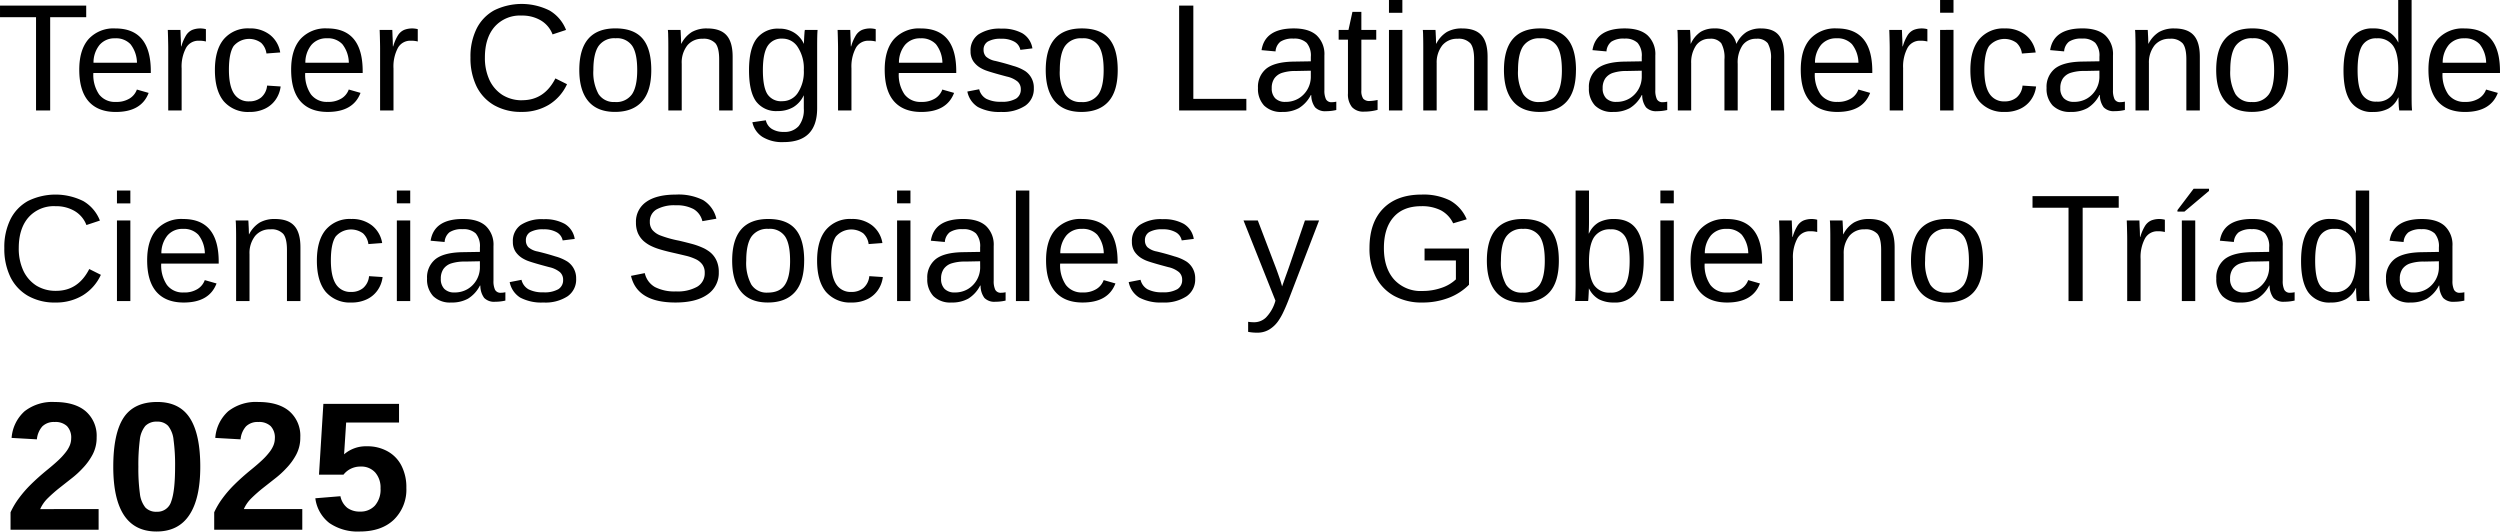 <svg xmlns="http://www.w3.org/2000/svg" width="655.938" height="139.453" viewBox="0 0 655.938 139.453">
  <g id="Grupo_11" data-name="Grupo 11" transform="translate(-644.898 -613.016)">
    <path id="Tercer_Congreso_Latinoamericano_de_Ciencias_Sociales_y_Gobierno_TrÃ_ada" data-name="Tercer Congreso Latinoamericano de Ciencias Sociales y Gobierno TrÃ­ada" d="M129.062,217.527V242h-3.71V217.527H115.9V214.48h22.618v3.047Zm11.329,14.649a9.083,9.083,0,0,0,1.5,5.605,5.185,5.185,0,0,0,4.394,1.973,6.455,6.455,0,0,0,3.652-.918,4.551,4.551,0,0,0,1.875-2.324l3.086.879q-1.894,5-8.613,5-4.687,0-7.148-2.793-2.442-2.793-2.442-8.3,0-5.235,2.442-8.027a8.847,8.847,0,0,1,7.011-2.793q4.668,0,6.993,2.812t2.324,8.418v.469Zm11.445-2.7a8.12,8.12,0,0,0-1.7-4.863,5.2,5.2,0,0,0-4.043-1.543,5.124,5.124,0,0,0-4.063,1.719,7.346,7.346,0,0,0-1.6,4.687Zm11.719,1.5V242h-3.516V225.789q0-1.113-.039-2.344-.02-1.23-.078-2.578h3.32q.039.9.059,1.621.039.723.058,1.27c.013.351.02.651.02.9s.019.41.019.528h.079a11.52,11.52,0,0,1,1.289-2.969,3.693,3.693,0,0,1,1.562-1.348,5.829,5.829,0,0,1,3.594-.2V223.9a6.944,6.944,0,0,0-1.875-.2,3.686,3.686,0,0,0-3.34,1.895A10.37,10.37,0,0,0,163.555,230.984Zm17.832,11.407a8.351,8.351,0,0,1-6.778-2.793q-2.323-2.812-2.324-8.184,0-5.333,2.344-8.125a8.252,8.252,0,0,1,6.719-2.812,8.4,8.4,0,0,1,5.371,1.679,7.344,7.344,0,0,1,2.7,4.629l-3.613.274a4.659,4.659,0,0,0-1.387-2.793,5.339,5.339,0,0,0-7.207.82q-1.25,1.855-1.25,6.25,0,4.218,1.328,6.25a4.463,4.463,0,0,0,4,2.031,4.794,4.794,0,0,0,3.125-1.015,4.632,4.632,0,0,0,1.563-3.125l3.554.234a7.634,7.634,0,0,1-1.367,3.535,7.126,7.126,0,0,1-2.812,2.324A9.1,9.1,0,0,1,181.387,242.391Zm14.59-10.215a9.09,9.09,0,0,0,1.5,5.605,5.188,5.188,0,0,0,4.4,1.973,6.455,6.455,0,0,0,3.652-.918,4.551,4.551,0,0,0,1.875-2.324l3.086.879q-1.895,5-8.613,5-4.687,0-7.148-2.793-2.442-2.793-2.442-8.3,0-5.235,2.442-8.027a8.847,8.847,0,0,1,7.011-2.793q4.668,0,6.992,2.812t2.325,8.418v.469Zm11.445-2.7a8.12,8.12,0,0,0-1.7-4.863,5.2,5.2,0,0,0-4.043-1.543,5.124,5.124,0,0,0-4.063,1.719,7.346,7.346,0,0,0-1.6,4.687Zm11.719,1.5V242h-3.516V225.789q0-1.113-.039-2.344-.02-1.23-.078-2.578h3.32q.039.9.059,1.621.039.723.058,1.27c.013.351.02.651.02.9s.019.41.019.528h.078a11.553,11.553,0,0,1,1.29-2.969,3.693,3.693,0,0,1,1.562-1.348,5.829,5.829,0,0,1,3.594-.2V223.9a6.944,6.944,0,0,0-1.875-.2,3.685,3.685,0,0,0-3.34,1.895A10.37,10.37,0,0,0,219.141,230.984Zm33.789,8.34q5.781,0,8.691-5.722l3.047,1.523a12.316,12.316,0,0,1-4.785,5.41,13.5,13.5,0,0,1-7.129,1.856,14.128,14.128,0,0,1-7.188-1.739,11.632,11.632,0,0,1-4.628-4.941,16.883,16.883,0,0,1-1.6-7.6,16.438,16.438,0,0,1,1.6-7.539,11.224,11.224,0,0,1,4.609-4.824,16.38,16.38,0,0,1,14.531.039,10.161,10.161,0,0,1,4.336,5.1l-3.535,1.172a7.275,7.275,0,0,0-3.086-3.672,9.545,9.545,0,0,0-5.02-1.27,8.878,8.878,0,0,0-7.109,2.949q-2.54,2.931-2.539,8.047a13.754,13.754,0,0,0,1.191,5.9,9.386,9.386,0,0,0,3.4,3.926A9.6,9.6,0,0,0,252.93,239.324Zm33.847-7.91q0,5.547-2.441,8.262t-7.09,2.715q-4.629,0-6.992-2.813-2.364-2.832-2.363-8.164,0-5.469,2.363-8.2,2.382-2.734,7.109-2.734,4.844,0,7.129,2.675Q286.778,225.809,286.777,231.414Zm-3.691,0q0-4.376-1.309-6.348a4.788,4.788,0,0,0-4.355-1.992,5.027,5.027,0,0,0-4.473,2.031q-1.367,2.013-1.367,6.309a11.812,11.812,0,0,0,1.348,6.289,4.745,4.745,0,0,0,4.277,2.09,5.01,5.01,0,0,0,4.512-2.031Q283.086,235.731,283.086,231.414Zm11.68-1.66V242H291.25V225.379q0-1.855-.039-2.969a14.987,14.987,0,0,0-.078-1.543h3.32c.026.248.046.56.059.938s.045.794.058,1.25.026.931.039,1.425h.059a7.675,7.675,0,0,1,2.793-3.085,7.868,7.868,0,0,1,3.965-.918q3.476,0,5.078,1.777,1.621,1.777,1.621,5.664V242H304.59V228.6q0-3.029-.977-4.219a4.154,4.154,0,0,0-3.379-1.192,4.961,4.961,0,0,0-4,1.739A7.266,7.266,0,0,0,294.766,229.754ZM321.445,250.3a9.8,9.8,0,0,1-5.507-1.367,6.077,6.077,0,0,1-2.637-3.848l3.535-.508a3.573,3.573,0,0,0,1.543,2.246,5.641,5.641,0,0,0,3.164.8,4.86,4.86,0,0,0,3.926-1.543,6.907,6.907,0,0,0,1.328-4.609v-3.4h-.039a7.084,7.084,0,0,1-2.735,3.067,7.9,7.9,0,0,1-4.062,1.015,6.546,6.546,0,0,1-5.723-2.578q-1.816-2.579-1.816-8.1,0-5.606,1.953-8.262a6.941,6.941,0,0,1,5.977-2.676,7.128,7.128,0,0,1,3.886,1.035,6.655,6.655,0,0,1,2.559,2.91h.039q0-.39.039-1.21.039-.84.1-1.582a4.9,4.9,0,0,1,.1-.821h3.34q-.117,1.055-.117,4.375V241.4q0,4.452-2.207,6.679T321.445,250.3Zm5.352-18.867a10.218,10.218,0,0,0-1.582-6.055,4.716,4.716,0,0,0-4-2.227,4.3,4.3,0,0,0-3.926,1.953q-1.23,1.955-1.23,6.329,0,4.335,1.152,6.23a4.243,4.243,0,0,0,3.945,1.9,4.8,4.8,0,0,0,4.063-2.168A9.979,9.979,0,0,0,326.8,231.434Zm12.5-.45V242h-3.516V225.789q0-1.113-.039-2.344-.02-1.23-.078-2.578h3.32q.039.9.059,1.621.039.723.059,1.27c.013.351.019.651.019.9s.02.41.02.528h.078a11.522,11.522,0,0,1,1.289-2.969,3.7,3.7,0,0,1,1.562-1.348,5.829,5.829,0,0,1,3.594-.2V223.9a6.944,6.944,0,0,0-1.875-.2,3.686,3.686,0,0,0-3.34,1.895A10.37,10.37,0,0,0,339.3,230.984Zm12.422,1.192a9.083,9.083,0,0,0,1.5,5.605,5.185,5.185,0,0,0,4.394,1.973,6.459,6.459,0,0,0,3.653-.918,4.561,4.561,0,0,0,1.875-2.324l3.085.879q-1.895,5-8.613,5-4.687,0-7.148-2.793-2.442-2.793-2.442-8.3,0-5.235,2.442-8.027a8.849,8.849,0,0,1,7.011-2.793q4.668,0,6.993,2.812t2.324,8.418v.469Zm11.445-2.7a8.12,8.12,0,0,0-1.7-4.863,5.2,5.2,0,0,0-4.043-1.543,5.124,5.124,0,0,0-4.063,1.719,7.346,7.346,0,0,0-1.6,4.687Zm23.984,6.68a5.333,5.333,0,0,1-2.265,4.61,10.641,10.641,0,0,1-6.309,1.621,11.925,11.925,0,0,1-6.094-1.289,6.18,6.18,0,0,1-2.773-4.063l3.105-.6a3.881,3.881,0,0,0,1.856,2.5,8.119,8.119,0,0,0,3.906.781,7.217,7.217,0,0,0,3.906-.82,2.747,2.747,0,0,0,1.25-2.461,2.618,2.618,0,0,0-.859-2.032,6.731,6.731,0,0,0-2.773-1.289q-2.266-.6-3.614-1-1.328-.39-2.05-.664a8.805,8.805,0,0,1-1.153-.547,5.935,5.935,0,0,1-2.011-1.816,4.615,4.615,0,0,1-.723-2.637,5.105,5.105,0,0,1,2.051-4.394,10.049,10.049,0,0,1,6.015-1.524,10.736,10.736,0,0,1,5.547,1.231,5.612,5.612,0,0,1,2.617,3.945l-3.164.391a3.123,3.123,0,0,0-1.582-2.149,6.611,6.611,0,0,0-3.418-.762,6.682,6.682,0,0,0-3.515.723,2.418,2.418,0,0,0-1.133,2.188,2.531,2.531,0,0,0,.644,1.777,5.152,5.152,0,0,0,2.461,1.133q2.442.585,4.649,1.289a11.72,11.72,0,0,1,3.164,1.367,5.214,5.214,0,0,1,2.265,4.492Zm22.012-4.746q0,5.547-2.441,8.262t-7.09,2.715q-4.629,0-6.992-2.813-2.364-2.832-2.364-8.164,0-5.469,2.364-8.2,2.382-2.734,7.109-2.734,4.844,0,7.129,2.675Q409.16,225.809,409.16,231.414Zm-3.691,0q0-4.376-1.309-6.348a4.788,4.788,0,0,0-4.355-1.992,5.026,5.026,0,0,0-4.473,2.031q-1.367,2.013-1.367,6.309a11.822,11.822,0,0,0,1.347,6.289,4.747,4.747,0,0,0,4.278,2.09,5.01,5.01,0,0,0,4.512-2.031Q405.469,235.731,405.469,231.414Zm37.441,7.539V242H425.273V214.48H429v24.473Zm9.434,3.438a6.311,6.311,0,0,1-4.785-1.68,6.4,6.4,0,0,1-1.6-4.609,6.14,6.14,0,0,1,2.148-5.04q2.169-1.756,6.973-1.874l4.746-.079v-1.152a5.142,5.142,0,0,0-1.094-3.691,4.639,4.639,0,0,0-3.437-1.114,5.816,5.816,0,0,0-3.438.8,3.558,3.558,0,0,0-1.289,2.559l-3.671-.332q.9-5.7,8.476-5.7,3.984,0,6,1.835a6.742,6.742,0,0,1,2.012,5.274v9.1a5.352,5.352,0,0,0,.41,2.363,1.6,1.6,0,0,0,1.563.781,5.25,5.25,0,0,0,1.152-.137v2.188a11.681,11.681,0,0,1-1.348.234,12.034,12.034,0,0,1-1.367.078,3.62,3.62,0,0,1-2.851-1.015,5.381,5.381,0,0,1-1-3.223h-.117a8.584,8.584,0,0,1-3.144,3.438A8.753,8.753,0,0,1,452.344,242.391Zm7.48-10.821-3.847.078a11.363,11.363,0,0,0-3.75.508,3.99,3.99,0,0,0-1.973,1.446,4.367,4.367,0,0,0-.684,2.558,3.637,3.637,0,0,0,.918,2.656,3.594,3.594,0,0,0,2.657.938,6.618,6.618,0,0,0,3.437-.879,6.642,6.642,0,0,0,3.242-5.566Zm17.52,10.274a13.472,13.472,0,0,1-3.555.468,4.007,4.007,0,0,1-3.164-1.191,5.334,5.334,0,0,1-1.055-3.594v-14.1h-2.441v-2.559h2.578l1.035-4.726h2.344v4.726h3.906v2.559h-3.906v13.34a3.579,3.579,0,0,0,.488,2.148,2.161,2.161,0,0,0,1.738.606,11.55,11.55,0,0,0,2.032-.274Zm6.5-28.828v3.359h-3.516v-3.359Zm0,7.851V242h-3.516V220.867Zm9,8.887V242h-3.516V225.379q0-1.855-.039-2.969a14.987,14.987,0,0,0-.078-1.543h3.32c.026.248.046.56.059.938s.045.794.058,1.25.026.931.039,1.425h.059a7.675,7.675,0,0,1,2.793-3.085,7.868,7.868,0,0,1,3.965-.918q3.476,0,5.078,1.777,1.621,1.777,1.621,5.664V242h-3.535V228.6q0-3.029-.977-4.219a4.154,4.154,0,0,0-3.379-1.192,4.961,4.961,0,0,0-4,1.739A7.266,7.266,0,0,0,492.852,229.754Zm36.543,1.66q0,5.547-2.442,8.262t-7.09,2.715q-4.629,0-6.992-2.813-2.362-2.832-2.363-8.164,0-5.469,2.363-8.2,2.384-2.734,7.109-2.734,4.845,0,7.129,2.675Q529.395,225.809,529.4,231.414Zm-3.692,0q0-4.376-1.308-6.348a4.791,4.791,0,0,0-4.356-1.992,5.027,5.027,0,0,0-4.473,2.031q-1.366,2.013-1.367,6.309a11.812,11.812,0,0,0,1.348,6.289,4.745,4.745,0,0,0,4.277,2.09q3.165,0,4.512-2.031Q525.7,235.731,525.7,231.414Zm13.477,10.977a6.311,6.311,0,0,1-4.785-1.68,6.4,6.4,0,0,1-1.6-4.609,6.14,6.14,0,0,1,2.148-5.04q2.169-1.756,6.973-1.874l4.746-.079v-1.152a5.142,5.142,0,0,0-1.094-3.691,4.639,4.639,0,0,0-3.437-1.114,5.816,5.816,0,0,0-3.438.8,3.559,3.559,0,0,0-1.289,2.559l-3.672-.332q.9-5.7,8.477-5.7,3.984,0,6,1.835a6.742,6.742,0,0,1,2.012,5.274v9.1a5.352,5.352,0,0,0,.41,2.363,1.6,1.6,0,0,0,1.563.781,5.25,5.25,0,0,0,1.152-.137v2.188a11.684,11.684,0,0,1-1.348.234,12.047,12.047,0,0,1-1.367.078,3.624,3.624,0,0,1-2.852-1.015,5.382,5.382,0,0,1-1-3.223h-.117a8.584,8.584,0,0,1-3.144,3.438A8.753,8.753,0,0,1,539.18,242.391Zm7.48-10.821-3.848.078a11.372,11.372,0,0,0-3.75.508,3.992,3.992,0,0,0-1.972,1.446,4.367,4.367,0,0,0-.684,2.558,3.637,3.637,0,0,0,.918,2.656,3.594,3.594,0,0,0,2.656.938,6.619,6.619,0,0,0,3.438-.879,6.642,6.642,0,0,0,3.242-5.566Zm12.969-1.816V242h-3.5V225.379q0-1.855-.039-2.969a14.987,14.987,0,0,0-.078-1.543h3.32c.026.287.052.638.078,1.055s.046.853.059,1.308.019.86.019,1.25h.059a7.382,7.382,0,0,1,2.6-3.125,6.84,6.84,0,0,1,3.575-.878,6.583,6.583,0,0,1,3.789.957,5.055,5.055,0,0,1,1.953,3.046h.058a7.43,7.43,0,0,1,2.637-3.066,7.2,7.2,0,0,1,3.77-.937q3.2,0,4.648,1.738,1.465,1.738,1.465,5.7V242h-3.477V228.6a7.7,7.7,0,0,0-.839-4.239,3.486,3.486,0,0,0-3.028-1.172,4.238,4.238,0,0,0-3.594,1.719,7.98,7.98,0,0,0-1.269,4.844V242h-3.477V228.6a7.7,7.7,0,0,0-.839-4.239,3.486,3.486,0,0,0-3.028-1.172,4.229,4.229,0,0,0-3.554,1.719A7.848,7.848,0,0,0,559.629,229.754Zm32.441,2.422a9.09,9.09,0,0,0,1.5,5.605,5.189,5.189,0,0,0,4.4,1.973,6.455,6.455,0,0,0,3.652-.918,4.55,4.55,0,0,0,1.875-2.324l3.086.879q-1.895,5-8.613,5-4.687,0-7.149-2.793-2.441-2.793-2.441-8.3,0-5.235,2.441-8.027a8.851,8.851,0,0,1,7.012-2.793q4.668,0,6.992,2.812t2.324,8.418v.469Zm11.446-2.7a8.119,8.119,0,0,0-1.7-4.863,5.194,5.194,0,0,0-4.043-1.543,5.124,5.124,0,0,0-4.062,1.719,7.347,7.347,0,0,0-1.6,4.687Zm11.718,1.5V242h-3.515V225.789q0-1.113-.039-2.344-.02-1.23-.078-2.578h3.32q.039.9.058,1.621.041.723.059,1.27c.013.351.02.651.02.9s.019.41.019.528h.078a11.589,11.589,0,0,1,1.289-2.969,3.7,3.7,0,0,1,1.563-1.348,5.829,5.829,0,0,1,3.594-.2V223.9a6.944,6.944,0,0,0-1.875-.2,3.685,3.685,0,0,0-3.34,1.895A10.359,10.359,0,0,0,615.234,230.984Zm13.223-17.968v3.359h-3.516v-3.359Zm0,7.851V242h-3.516V220.867Zm13.516,21.524A8.351,8.351,0,0,1,635.2,239.6q-2.324-2.812-2.324-8.184,0-5.333,2.344-8.125a8.252,8.252,0,0,1,6.719-2.812,8.4,8.4,0,0,1,5.371,1.679,7.344,7.344,0,0,1,2.7,4.629l-3.613.274A4.659,4.659,0,0,0,645,224.266a5.339,5.339,0,0,0-7.207.82q-1.25,1.855-1.25,6.25,0,4.218,1.328,6.25a4.463,4.463,0,0,0,4,2.031A4.794,4.794,0,0,0,645,238.6a4.627,4.627,0,0,0,1.562-3.125l3.555.234a7.634,7.634,0,0,1-1.367,3.535,7.125,7.125,0,0,1-2.812,2.324A9.1,9.1,0,0,1,641.973,242.391Zm17.285,0a6.311,6.311,0,0,1-4.785-1.68,6.4,6.4,0,0,1-1.6-4.609,6.137,6.137,0,0,1,2.149-5.04q2.168-1.756,6.972-1.874l4.746-.079v-1.152a5.147,5.147,0,0,0-1.093-3.691,4.642,4.642,0,0,0-3.438-1.114,5.812,5.812,0,0,0-3.437.8,3.556,3.556,0,0,0-1.29,2.559l-3.671-.332q.9-5.7,8.476-5.7,3.984,0,6,1.835a6.742,6.742,0,0,1,2.012,5.274v9.1a5.352,5.352,0,0,0,.41,2.363,1.6,1.6,0,0,0,1.563.781,5.25,5.25,0,0,0,1.152-.137v2.188a11.684,11.684,0,0,1-1.348.234,12.034,12.034,0,0,1-1.367.078,3.621,3.621,0,0,1-2.851-1.015,5.382,5.382,0,0,1-1-3.223h-.117a8.584,8.584,0,0,1-3.144,3.438A8.751,8.751,0,0,1,659.258,242.391Zm7.48-10.821-3.847.078a11.363,11.363,0,0,0-3.75.508,3.99,3.99,0,0,0-1.973,1.446,4.367,4.367,0,0,0-.684,2.558,3.637,3.637,0,0,0,.918,2.656,3.594,3.594,0,0,0,2.657.938,6.615,6.615,0,0,0,3.437-.879,6.642,6.642,0,0,0,3.242-5.566Zm12.989-1.816V242h-3.516V225.379q0-1.855-.039-2.969a14.987,14.987,0,0,0-.078-1.543h3.32c.026.248.046.56.059.938s.045.794.058,1.25.026.931.039,1.425h.059a7.675,7.675,0,0,1,2.793-3.085,7.868,7.868,0,0,1,3.965-.918q3.475,0,5.078,1.777,1.621,1.777,1.621,5.664V242h-3.535V228.6q0-3.029-.977-4.219a4.154,4.154,0,0,0-3.379-1.192,4.961,4.961,0,0,0-4,1.739A7.266,7.266,0,0,0,679.727,229.754Zm36.543,1.66q0,5.547-2.442,8.262t-7.09,2.715q-4.629,0-6.992-2.813-2.362-2.832-2.363-8.164,0-5.469,2.363-8.2,2.384-2.734,7.109-2.734,4.845,0,7.129,2.675Q716.27,225.809,716.27,231.414Zm-3.692,0q0-4.376-1.308-6.348a4.791,4.791,0,0,0-4.356-1.992,5.027,5.027,0,0,0-4.473,2.031q-1.366,2.013-1.367,6.309a11.812,11.812,0,0,0,1.348,6.289,4.745,4.745,0,0,0,4.277,2.09,5.009,5.009,0,0,0,4.512-2.031Q712.578,235.731,712.578,231.414ZM745.41,242c-.026-.143-.058-.41-.1-.8s-.052-.846-.078-1.328-.019-.9-.019-1.269h-.078a6.234,6.234,0,0,1-2.6,2.91,8.2,8.2,0,0,1-3.984.879,6.714,6.714,0,0,1-5.9-2.7q-1.875-2.7-1.875-8.164,0-5.528,1.934-8.281a6.673,6.673,0,0,1,5.84-2.773,8.257,8.257,0,0,1,4,.878,6.358,6.358,0,0,1,2.578,2.793h.039l-.039-2.363v-8.769h3.515v24.629q0,1.659.02,2.753c.026.717.058,1.25.1,1.6Zm-10.937-10.586q0,4.434,1.172,6.348a4.122,4.122,0,0,0,3.808,1.914,4.788,4.788,0,0,0,4.336-2.071q1.348-2.07,1.348-6.425,0-4.2-1.348-6.153a4.85,4.85,0,0,0-4.3-1.953,4.152,4.152,0,0,0-3.847,1.973Q734.472,227,734.473,231.414Zm22.285.762a9.083,9.083,0,0,0,1.5,5.605,5.185,5.185,0,0,0,4.394,1.973,6.459,6.459,0,0,0,3.653-.918,4.562,4.562,0,0,0,1.875-2.324l3.086.879q-1.895,5-8.614,5-4.687,0-7.148-2.793-2.442-2.793-2.442-8.3,0-5.235,2.442-8.027a8.85,8.85,0,0,1,7.012-2.793q4.668,0,6.992,2.812t2.324,8.418v.469Zm11.445-2.7a8.12,8.12,0,0,0-1.7-4.863,5.2,5.2,0,0,0-4.043-1.543,5.124,5.124,0,0,0-4.063,1.719,7.346,7.346,0,0,0-1.6,4.687ZM130.625,289.324q5.781,0,8.691-5.722l3.047,1.523a12.316,12.316,0,0,1-4.785,5.41,13.5,13.5,0,0,1-7.129,1.856,14.124,14.124,0,0,1-7.187-1.739,11.64,11.64,0,0,1-4.629-4.941,16.883,16.883,0,0,1-1.6-7.6,16.438,16.438,0,0,1,1.6-7.539,11.23,11.23,0,0,1,4.609-4.824,16.38,16.38,0,0,1,14.531.039,10.156,10.156,0,0,1,4.336,5.1l-3.535,1.172a7.27,7.27,0,0,0-3.086-3.672,9.544,9.544,0,0,0-5.019-1.27,8.879,8.879,0,0,0-7.11,2.949q-2.538,2.931-2.539,8.047a13.739,13.739,0,0,0,1.192,5.9,9.376,9.376,0,0,0,3.4,3.926A9.6,9.6,0,0,0,130.625,289.324ZM150.1,263.016v3.359h-3.516v-3.359Zm0,7.851V292h-3.516V270.867Zm8.1,11.309a9.083,9.083,0,0,0,1.5,5.605,5.187,5.187,0,0,0,4.4,1.973,6.458,6.458,0,0,0,3.652-.918,4.561,4.561,0,0,0,1.875-2.324l3.086.879q-1.895,5-8.613,5-4.687,0-7.149-2.793-2.44-2.793-2.441-8.3,0-5.235,2.441-8.027a8.851,8.851,0,0,1,7.012-2.793q4.668,0,6.992,2.812t2.324,8.418v.469Zm11.445-2.7a8.113,8.113,0,0,0-1.7-4.863,5.194,5.194,0,0,0-4.043-1.543,5.122,5.122,0,0,0-4.062,1.719,7.341,7.341,0,0,0-1.6,4.687Zm11.719.274V292h-3.515V275.379q0-1.855-.04-2.969a14.987,14.987,0,0,0-.078-1.543h3.321c.026.248.045.56.058.938s.046.794.059,1.25.026.931.039,1.425h.059a7.681,7.681,0,0,1,2.792-3.085,7.871,7.871,0,0,1,3.965-.918q3.477,0,5.078,1.777,1.622,1.777,1.622,5.664V292h-3.536V278.6q0-3.028-.976-4.219a4.154,4.154,0,0,0-3.379-1.192,4.959,4.959,0,0,0-4,1.739A7.261,7.261,0,0,0,181.367,279.754Zm26.778,12.637a8.351,8.351,0,0,1-6.778-2.793q-2.324-2.812-2.324-8.184,0-5.332,2.344-8.125a8.251,8.251,0,0,1,6.718-2.812,8.406,8.406,0,0,1,5.372,1.679,7.344,7.344,0,0,1,2.695,4.629l-3.613.274a4.659,4.659,0,0,0-1.387-2.793,5.339,5.339,0,0,0-7.207.82q-1.249,1.855-1.25,6.25,0,4.218,1.328,6.25a4.461,4.461,0,0,0,4,2.031,4.794,4.794,0,0,0,3.125-1.015,4.627,4.627,0,0,0,1.562-3.125l3.555.234a7.634,7.634,0,0,1-1.367,3.535,7.121,7.121,0,0,1-2.813,2.324A9.1,9.1,0,0,1,208.145,292.391Zm15.39-29.375v3.359H220.02v-3.359Zm0,7.851V292H220.02V270.867Zm10.8,21.524a6.312,6.312,0,0,1-4.785-1.68,6.4,6.4,0,0,1-1.6-4.609,6.137,6.137,0,0,1,2.149-5.04q2.167-1.757,6.972-1.874l4.746-.079v-1.152a5.147,5.147,0,0,0-1.093-3.691,4.642,4.642,0,0,0-3.438-1.114,5.812,5.812,0,0,0-3.437.8,3.555,3.555,0,0,0-1.289,2.559l-3.672-.332q.9-5.7,8.476-5.7,3.985,0,6,1.835a6.739,6.739,0,0,1,2.012,5.274v9.1a5.352,5.352,0,0,0,.41,2.363,1.6,1.6,0,0,0,1.563.781,5.249,5.249,0,0,0,1.152-.137v2.188a11.682,11.682,0,0,1-1.348.234,12.033,12.033,0,0,1-1.367.078,3.622,3.622,0,0,1-2.851-1.015,5.375,5.375,0,0,1-1-3.223h-.118a8.584,8.584,0,0,1-3.144,3.438A8.751,8.751,0,0,1,234.336,292.391Zm7.48-10.821-3.847.078a11.363,11.363,0,0,0-3.75.508,3.99,3.99,0,0,0-1.973,1.446,4.367,4.367,0,0,0-.684,2.558,3.637,3.637,0,0,0,.918,2.656,3.594,3.594,0,0,0,2.657.938,6.615,6.615,0,0,0,3.437-.879,6.636,6.636,0,0,0,3.242-5.566Zm25.254,4.59a5.332,5.332,0,0,1-2.265,4.61,10.643,10.643,0,0,1-6.309,1.621A11.925,11.925,0,0,1,252.4,291.1a6.18,6.18,0,0,1-2.773-4.063l3.1-.605a3.881,3.881,0,0,0,1.856,2.5,8.116,8.116,0,0,0,3.906.781,7.217,7.217,0,0,0,3.906-.82,2.747,2.747,0,0,0,1.25-2.461,2.618,2.618,0,0,0-.859-2.032,6.73,6.73,0,0,0-2.773-1.289q-2.266-.6-3.614-1-1.328-.39-2.051-.664a8.849,8.849,0,0,1-1.152-.547,5.947,5.947,0,0,1-2.012-1.816,4.622,4.622,0,0,1-.722-2.637,5.105,5.105,0,0,1,2.051-4.394,10.049,10.049,0,0,1,6.015-1.524,10.737,10.737,0,0,1,5.547,1.231,5.612,5.612,0,0,1,2.617,3.945l-3.164.391a3.126,3.126,0,0,0-1.582-2.149,6.613,6.613,0,0,0-3.418-.762,6.682,6.682,0,0,0-3.515.723,2.418,2.418,0,0,0-1.133,2.188,2.532,2.532,0,0,0,.644,1.777,5.152,5.152,0,0,0,2.461,1.133q2.442.585,4.649,1.289a11.719,11.719,0,0,1,3.164,1.367,5.214,5.214,0,0,1,2.265,4.492Zm37.422-1.758a6.781,6.781,0,0,1-2.988,5.9q-2.969,2.09-8.379,2.09-10.059,0-11.66-6.993l3.613-.722a5.584,5.584,0,0,0,2.656,3.652,11.233,11.233,0,0,0,5.528,1.152,10.472,10.472,0,0,0,5.566-1.23A4.059,4.059,0,0,0,300.8,284.6a3.576,3.576,0,0,0-.625-2.188,4.526,4.526,0,0,0-1.719-1.387,12.95,12.95,0,0,0-2.656-.918q-1.543-.371-3.418-.8-2.168-.489-3.633-.957a14.4,14.4,0,0,1-2.383-.977,9.29,9.29,0,0,1-1.6-1.113,6.251,6.251,0,0,1-1.5-2.09,6.911,6.911,0,0,1-.508-2.734,6.285,6.285,0,0,1,2.7-5.45q2.715-1.914,7.754-1.914a14.424,14.424,0,0,1,7.168,1.446,7.79,7.79,0,0,1,3.477,4.882l-3.672.645a4.99,4.99,0,0,0-2.3-3.164,9.339,9.339,0,0,0-4.707-1,9.518,9.518,0,0,0-5.039,1.094,3.6,3.6,0,0,0-1.738,3.261,3.3,3.3,0,0,0,.664,2.11A5.291,5.291,0,0,0,289,274.734a29.14,29.14,0,0,0,5.058,1.426q1.582.372,3.126.781a18.271,18.271,0,0,1,2.91,1,8.54,8.54,0,0,1,1.523.82,6.007,6.007,0,0,1,2.441,3.027A7.242,7.242,0,0,1,304.492,284.4Zm22.4-2.988q0,5.547-2.442,8.262t-7.09,2.715q-4.629,0-6.992-2.813-2.363-2.832-2.363-8.164,0-5.469,2.363-8.2,2.383-2.734,7.109-2.734,4.845,0,7.129,2.675Q326.895,275.809,326.895,281.414Zm-3.692,0q0-4.375-1.308-6.348a4.791,4.791,0,0,0-4.356-1.992,5.027,5.027,0,0,0-4.473,2.031q-1.367,2.013-1.367,6.309a11.812,11.812,0,0,0,1.348,6.289,4.745,4.745,0,0,0,4.277,2.09q3.165,0,4.512-2.031Q323.2,285.731,323.2,281.414Zm16.192,10.977a8.351,8.351,0,0,1-6.778-2.793q-2.324-2.812-2.324-8.184,0-5.332,2.344-8.125a8.251,8.251,0,0,1,6.718-2.812,8.406,8.406,0,0,1,5.372,1.679,7.344,7.344,0,0,1,2.7,4.629l-3.613.274a4.659,4.659,0,0,0-1.387-2.793,5.339,5.339,0,0,0-7.207.82q-1.25,1.855-1.25,6.25,0,4.218,1.328,6.25a4.461,4.461,0,0,0,4,2.031,4.794,4.794,0,0,0,3.125-1.015,4.627,4.627,0,0,0,1.562-3.125l3.555.234a7.634,7.634,0,0,1-1.367,3.535,7.121,7.121,0,0,1-2.813,2.324A9.1,9.1,0,0,1,339.395,292.391Zm15.39-29.375v3.359H351.27v-3.359Zm0,7.851V292H351.27V270.867Zm10.8,21.524a6.312,6.312,0,0,1-4.785-1.68,6.4,6.4,0,0,1-1.6-4.609,6.137,6.137,0,0,1,2.149-5.04q2.168-1.757,6.972-1.874l4.746-.079v-1.152a5.147,5.147,0,0,0-1.093-3.691,4.642,4.642,0,0,0-3.438-1.114,5.812,5.812,0,0,0-3.437.8,3.555,3.555,0,0,0-1.289,2.559l-3.672-.332q.9-5.7,8.476-5.7,3.985,0,6,1.835a6.739,6.739,0,0,1,2.012,5.274v9.1a5.352,5.352,0,0,0,.41,2.363,1.6,1.6,0,0,0,1.563.781,5.249,5.249,0,0,0,1.152-.137v2.188a11.681,11.681,0,0,1-1.348.234,12.034,12.034,0,0,1-1.367.078,3.621,3.621,0,0,1-2.851-1.015,5.375,5.375,0,0,1-1-3.223h-.118a8.584,8.584,0,0,1-3.144,3.438A8.751,8.751,0,0,1,365.586,292.391Zm7.48-10.821-3.847.078a11.363,11.363,0,0,0-3.75.508A3.99,3.99,0,0,0,363.5,283.6a4.367,4.367,0,0,0-.684,2.558,3.637,3.637,0,0,0,.918,2.656,3.594,3.594,0,0,0,2.657.938,6.615,6.615,0,0,0,3.437-.879,6.636,6.636,0,0,0,3.242-5.566Zm12.911-18.554V292h-3.516V263.016Zm8.085,19.16a9.09,9.09,0,0,0,1.5,5.605,5.188,5.188,0,0,0,4.395,1.973,6.455,6.455,0,0,0,3.652-.918,4.551,4.551,0,0,0,1.875-2.324l3.086.879q-1.895,5-8.613,5-4.687,0-7.149-2.793-2.441-2.793-2.441-8.3,0-5.235,2.441-8.027a8.851,8.851,0,0,1,7.012-2.793q4.668,0,6.992,2.812t2.325,8.418v.469Zm11.446-2.7a8.126,8.126,0,0,0-1.7-4.863,5.2,5.2,0,0,0-4.043-1.543,5.124,5.124,0,0,0-4.063,1.719,7.346,7.346,0,0,0-1.6,4.687Zm23.984,6.68a5.332,5.332,0,0,1-2.265,4.61,10.643,10.643,0,0,1-6.309,1.621,11.925,11.925,0,0,1-6.094-1.289,6.176,6.176,0,0,1-2.773-4.063l3.105-.605a3.881,3.881,0,0,0,1.856,2.5,8.116,8.116,0,0,0,3.906.781,7.217,7.217,0,0,0,3.906-.82,2.747,2.747,0,0,0,1.25-2.461,2.618,2.618,0,0,0-.859-2.032,6.735,6.735,0,0,0-2.774-1.289q-2.265-.6-3.613-1-1.328-.39-2.051-.664a8.786,8.786,0,0,1-1.152-.547,5.947,5.947,0,0,1-2.012-1.816,4.622,4.622,0,0,1-.722-2.637,5.107,5.107,0,0,1,2.05-4.394,10.054,10.054,0,0,1,6.016-1.524,10.737,10.737,0,0,1,5.547,1.231,5.612,5.612,0,0,1,2.617,3.945l-3.164.391a3.126,3.126,0,0,0-1.582-2.149,6.613,6.613,0,0,0-3.418-.762,6.686,6.686,0,0,0-3.516.723,2.419,2.419,0,0,0-1.132,2.188,2.527,2.527,0,0,0,.644,1.777,5.152,5.152,0,0,0,2.461,1.133q2.442.585,4.648,1.289a11.714,11.714,0,0,1,3.165,1.367,5.214,5.214,0,0,1,2.265,4.492ZM445.8,300.3a11.868,11.868,0,0,1-2.422-.215v-2.637a10.584,10.584,0,0,0,1.641.117,4.474,4.474,0,0,0,3.027-1.23,10.19,10.19,0,0,0,2.5-4.434l-8.379-21.035h3.75l4.453,11.68q.489,1.25,1.035,2.832.567,1.582.879,2.793.489-1.387.977-2.754.507-1.367.976-2.734l4.043-11.817h3.711L453.867,292q-.664,1.68-1.269,2.93a15.5,15.5,0,0,1-1.172,2.09,7.891,7.891,0,0,1-2.52,2.46A5.914,5.914,0,0,1,445.8,300.3Zm43.281-10.938a14.979,14.979,0,0,0,5.02-.82,10.15,10.15,0,0,0,3.789-2.227v-4.961h-8.223V278.23h11.66v9.493a15,15,0,0,1-5.371,3.457,19.081,19.081,0,0,1-6.875,1.211,14.92,14.92,0,0,1-7.4-1.739,11.827,11.827,0,0,1-4.785-4.941,16.226,16.226,0,0,1-1.68-7.6q0-6.7,3.594-10.371t10.1-3.672a15.561,15.561,0,0,1,7.422,1.543,10.156,10.156,0,0,1,4.395,4.942l-3.555,1.054a7.464,7.464,0,0,0-3.242-3.418,10.951,10.951,0,0,0-5.117-1.074q-4.766,0-7.286,2.891Q479,272.879,479,278.113q0,5.215,2.676,8.242A9.393,9.393,0,0,0,489.082,289.363Zm35.82-7.949q0,5.547-2.441,8.262t-7.09,2.715q-4.629,0-6.992-2.813-2.364-2.832-2.363-8.164,0-5.469,2.363-8.2,2.382-2.734,7.109-2.734,4.844,0,7.129,2.675Q524.9,275.809,524.9,281.414Zm-3.691,0q0-4.375-1.309-6.348a4.788,4.788,0,0,0-4.355-1.992,5.027,5.027,0,0,0-4.473,2.031q-1.367,2.013-1.367,6.309a11.812,11.812,0,0,0,1.348,6.289,4.745,4.745,0,0,0,4.277,2.09,5.01,5.01,0,0,0,4.512-2.031Q521.211,285.731,521.211,281.414Zm25.957-.078q0,5.527-1.953,8.3a6.639,6.639,0,0,1-5.82,2.754,8.4,8.4,0,0,1-4-.86,6.491,6.491,0,0,1-2.579-2.812h-.039q0,.39-.039,1.133c-.026.494-.052.957-.078,1.386a5.3,5.3,0,0,1-.078.762h-3.4c.039-.352.065-.885.078-1.6s.039-1.647.039-2.753V263.016h3.515v8.261q0,.625-.019,1.387-.02.742-.059,1.6h.078a6.273,6.273,0,0,1,2.579-2.911,8.322,8.322,0,0,1,4-.878q4,0,5.878,2.7Q547.168,275.867,547.168,281.336Zm-3.691.117q0-4.434-1.172-6.348a4.124,4.124,0,0,0-3.809-1.914,4.851,4.851,0,0,0-4.336,2.032q-1.347,2.031-1.348,6.445,0,4.16,1.329,6.152a4.822,4.822,0,0,0,4.316,1.973,4.118,4.118,0,0,0,3.828-1.953Q543.476,285.867,543.477,281.453Zm11.582-18.437v3.359h-3.516v-3.359Zm0,7.851V292h-3.516V270.867Zm8.1,11.309a9.083,9.083,0,0,0,1.5,5.605,5.186,5.186,0,0,0,4.394,1.973,6.459,6.459,0,0,0,3.653-.918,4.562,4.562,0,0,0,1.875-2.324l3.086.879q-1.895,5-8.614,5-4.686,0-7.148-2.793-2.442-2.793-2.441-8.3,0-5.235,2.441-8.027a8.851,8.851,0,0,1,7.012-2.793q4.668,0,6.992,2.812t2.324,8.418v.469Zm11.445-2.7a8.113,8.113,0,0,0-1.7-4.863,5.194,5.194,0,0,0-4.043-1.543,5.121,5.121,0,0,0-4.062,1.719,7.341,7.341,0,0,0-1.6,4.687Zm11.719,1.5V292h-3.516V275.789q0-1.113-.039-2.344-.02-1.23-.078-2.578h3.321q.039.9.058,1.621.039.723.059,1.27c.013.351.019.651.019.9s.02.41.02.528h.078a11.555,11.555,0,0,1,1.289-2.969,3.7,3.7,0,0,1,1.563-1.348,5.825,5.825,0,0,1,3.593-.2v3.223a6.934,6.934,0,0,0-1.875-.2,3.687,3.687,0,0,0-3.34,1.895A10.37,10.37,0,0,0,586.328,280.984Zm13.32-1.23V292h-3.515V275.379q0-1.855-.039-2.969a14.987,14.987,0,0,0-.078-1.543h3.32c.026.248.046.56.059.938s.045.794.058,1.25.026.931.039,1.425h.059a7.675,7.675,0,0,1,2.793-3.085,7.866,7.866,0,0,1,3.965-.918q3.475,0,5.078,1.777,1.62,1.777,1.621,5.664V292h-3.535V278.6q0-3.028-.977-4.219a4.154,4.154,0,0,0-3.379-1.192,4.959,4.959,0,0,0-4,1.739A7.266,7.266,0,0,0,599.648,279.754Zm36.543,1.66q0,5.547-2.441,8.262t-7.09,2.715q-4.629,0-6.992-2.813-2.364-2.832-2.363-8.164,0-5.469,2.363-8.2,2.383-2.734,7.109-2.734,4.845,0,7.129,2.675Q636.192,275.809,636.191,281.414Zm-3.691,0q0-4.375-1.309-6.348a4.788,4.788,0,0,0-4.355-1.992,5.027,5.027,0,0,0-4.473,2.031Q621,277.118,621,281.414a11.812,11.812,0,0,0,1.348,6.289,4.745,4.745,0,0,0,4.277,2.09,5.01,5.01,0,0,0,4.512-2.031Q632.5,285.731,632.5,281.414Zm29.844-13.887V292h-3.711V267.527H649.18V264.48H671.8v3.047Zm15.2,13.457V292h-3.516V275.789q0-1.113-.039-2.344-.02-1.23-.078-2.578h3.321q.039.9.058,1.621.039.723.059,1.27c.013.351.019.651.019.9s.02.41.02.528h.078a11.555,11.555,0,0,1,1.289-2.969,3.7,3.7,0,0,1,1.562-1.348,5.828,5.828,0,0,1,3.594-.2v3.223a6.934,6.934,0,0,0-1.875-.2,3.687,3.687,0,0,0-3.34,1.895A10.37,10.37,0,0,0,677.539,280.984Zm14.336-10.117V292h-3.516V270.867Zm3.613-7.754-6.445,5.43h-1.836v-.391l4.238-5.605h4.043Zm8.3,29.278a6.314,6.314,0,0,1-4.785-1.68,6.4,6.4,0,0,1-1.6-4.609,6.137,6.137,0,0,1,2.149-5.04q2.167-1.757,6.972-1.874l4.747-.079v-1.152a5.147,5.147,0,0,0-1.094-3.691,4.64,4.64,0,0,0-3.438-1.114,5.812,5.812,0,0,0-3.437.8,3.555,3.555,0,0,0-1.289,2.559l-3.672-.332q.9-5.7,8.476-5.7,3.986,0,6,1.835a6.739,6.739,0,0,1,2.012,5.274v9.1a5.352,5.352,0,0,0,.41,2.363,1.6,1.6,0,0,0,1.563.781,5.241,5.241,0,0,0,1.152-.137v2.188a11.662,11.662,0,0,1-1.347.234,12.064,12.064,0,0,1-1.368.078,3.621,3.621,0,0,1-2.851-1.015,5.375,5.375,0,0,1-1-3.223h-.117a8.593,8.593,0,0,1-3.145,3.438A8.751,8.751,0,0,1,703.789,292.391Zm7.481-10.821-3.848.078a11.363,11.363,0,0,0-3.75.508A3.99,3.99,0,0,0,701.7,283.6a4.367,4.367,0,0,0-.683,2.558,3.637,3.637,0,0,0,.918,2.656,3.592,3.592,0,0,0,2.656.938,6.615,6.615,0,0,0,3.437-.879,6.64,6.64,0,0,0,3.243-5.566ZM734.277,292q-.039-.215-.1-.8-.039-.6-.078-1.328-.02-.723-.02-1.269H734a6.234,6.234,0,0,1-2.6,2.91,8.2,8.2,0,0,1-3.984.879,6.715,6.715,0,0,1-5.9-2.7q-1.875-2.7-1.875-8.164,0-5.527,1.934-8.281a6.673,6.673,0,0,1,5.84-2.773,8.257,8.257,0,0,1,4,.878A6.358,6.358,0,0,1,734,274.148h.039L734,271.785v-8.769h3.516v24.629q0,1.659.019,2.753c.026.717.059,1.25.1,1.6ZM723.34,281.414q0,4.434,1.172,6.348a4.122,4.122,0,0,0,3.808,1.914,4.788,4.788,0,0,0,4.336-2.071Q734,285.535,734,281.18q0-4.2-1.348-6.153a4.849,4.849,0,0,0-4.3-1.953,4.153,4.153,0,0,0-3.847,1.973Q723.339,277,723.34,281.414Zm24.98,10.977a6.314,6.314,0,0,1-4.785-1.68,6.4,6.4,0,0,1-1.6-4.609,6.14,6.14,0,0,1,2.148-5.04q2.168-1.757,6.973-1.874l4.746-.079v-1.152a5.147,5.147,0,0,0-1.094-3.691,4.639,4.639,0,0,0-3.437-1.114,5.814,5.814,0,0,0-3.438.8,3.555,3.555,0,0,0-1.289,2.559l-3.672-.332q.9-5.7,8.477-5.7,3.984,0,6,1.835a6.742,6.742,0,0,1,2.011,5.274v9.1a5.336,5.336,0,0,0,.411,2.363,1.6,1.6,0,0,0,1.562.781,5.234,5.234,0,0,0,1.152-.137v2.188a11.626,11.626,0,0,1-1.347.234,12.06,12.06,0,0,1-1.367.078,3.624,3.624,0,0,1-2.852-1.015,5.375,5.375,0,0,1-1-3.223H755.8a8.593,8.593,0,0,1-3.145,3.438A8.751,8.751,0,0,1,748.32,292.391ZM755.8,281.57l-3.848.078a11.363,11.363,0,0,0-3.75.508,4,4,0,0,0-1.973,1.446,4.375,4.375,0,0,0-.683,2.558,3.637,3.637,0,0,0,.918,2.656,3.592,3.592,0,0,0,2.656.938,6.622,6.622,0,0,0,3.438-.879,6.642,6.642,0,0,0,3.242-5.566Z" transform="translate(529 400)"/>
    <path id="_2025" data-name="2025" d="M141.773,346.586V352H118.664v-4.57a20.654,20.654,0,0,1,2.2-3.7,30.269,30.269,0,0,1,3.188-3.657q1.875-1.851,4.265-3.8,1.735-1.406,2.953-2.554a17.492,17.492,0,0,0,1.9-2.086,7.532,7.532,0,0,0,1.055-1.8,4.95,4.95,0,0,0,.351-1.781,4.338,4.338,0,0,0-1.1-3.235,4.4,4.4,0,0,0-3.235-1.078,4.323,4.323,0,0,0-3.234,1.149,5.952,5.952,0,0,0-1.43,3.4l-6.633-.375a10.415,10.415,0,0,1,3.422-7.008,11.814,11.814,0,0,1,7.828-2.414q5.344,0,8.2,2.438a8.5,8.5,0,0,1,2.86,6.844,9.459,9.459,0,0,1-1.031,4.453,15.966,15.966,0,0,1-2.625,3.633,23.875,23.875,0,0,1-2.977,2.718l-3.187,2.508a39.135,39.135,0,0,0-3,2.649,9.2,9.2,0,0,0-1.993,2.859Zm26.672-11.109q0,8.367-2.883,12.679-2.859,4.313-8.6,4.313-5.672,0-8.508-4.242-2.837-4.266-2.836-12.75,0-8.7,2.695-12.844,2.72-4.149,8.836-4.149,5.86,0,8.579,4.243T168.445,335.477Zm-6.609,0a48.544,48.544,0,0,0-.4-7.032,6.974,6.974,0,0,0-1.43-3.7,3.788,3.788,0,0,0-2.906-1.1,4.054,4.054,0,0,0-3.071,1.125,6.835,6.835,0,0,0-1.453,3.7,51.192,51.192,0,0,0-.375,7.008,48.665,48.665,0,0,0,.4,7.031,7.048,7.048,0,0,0,1.453,3.68,3.9,3.9,0,0,0,2.953,1.1,3.777,3.777,0,0,0,3.82-2.719Q161.836,341.852,161.836,335.477Zm33.375,11.109V352H172.1v-4.57a20.6,20.6,0,0,1,2.2-3.7,30.257,30.257,0,0,1,3.187-3.657q1.875-1.851,4.266-3.8,1.734-1.406,2.953-2.554a17.558,17.558,0,0,0,1.9-2.086,7.5,7.5,0,0,0,1.055-1.8,4.952,4.952,0,0,0,.352-1.781,4.339,4.339,0,0,0-1.1-3.235,4.4,4.4,0,0,0-3.234-1.078,4.324,4.324,0,0,0-3.235,1.149,5.951,5.951,0,0,0-1.429,3.4l-6.633-.375A10.411,10.411,0,0,1,175.8,320.9a11.814,11.814,0,0,1,7.828-2.414q5.343,0,8.2,2.438a8.5,8.5,0,0,1,2.859,6.844,9.447,9.447,0,0,1-1.031,4.453,15.905,15.905,0,0,1-2.625,3.633,23.8,23.8,0,0,1-2.977,2.718l-3.187,2.508a39.141,39.141,0,0,0-3,2.649,9.178,9.178,0,0,0-1.992,2.859Zm27.305-5.578a11,11,0,0,1-3.282,8.367q-3.258,3.094-8.953,3.094a13.057,13.057,0,0,1-7.969-2.227,9.763,9.763,0,0,1-3.679-6.492l6.586-.539a5.141,5.141,0,0,0,1.828,3.07,5.443,5.443,0,0,0,3.305.961,5.074,5.074,0,0,0,3.914-1.57,6.362,6.362,0,0,0,1.476-4.524A5.992,5.992,0,0,0,214.359,337a4.88,4.88,0,0,0-3.867-1.57,5.665,5.665,0,0,0-2.484.539,5.488,5.488,0,0,0-1.992,1.593h-6.422l1.148-18.585h19.852v4.9H206.719l-.539,8.344a8.7,8.7,0,0,1,5.976-2.11,10.762,10.762,0,0,1,5.461,1.336,8.894,8.894,0,0,1,3.61,3.75A12.283,12.283,0,0,1,222.516,341.008Z" transform="translate(529 400)"/>
  </g>
</svg>
